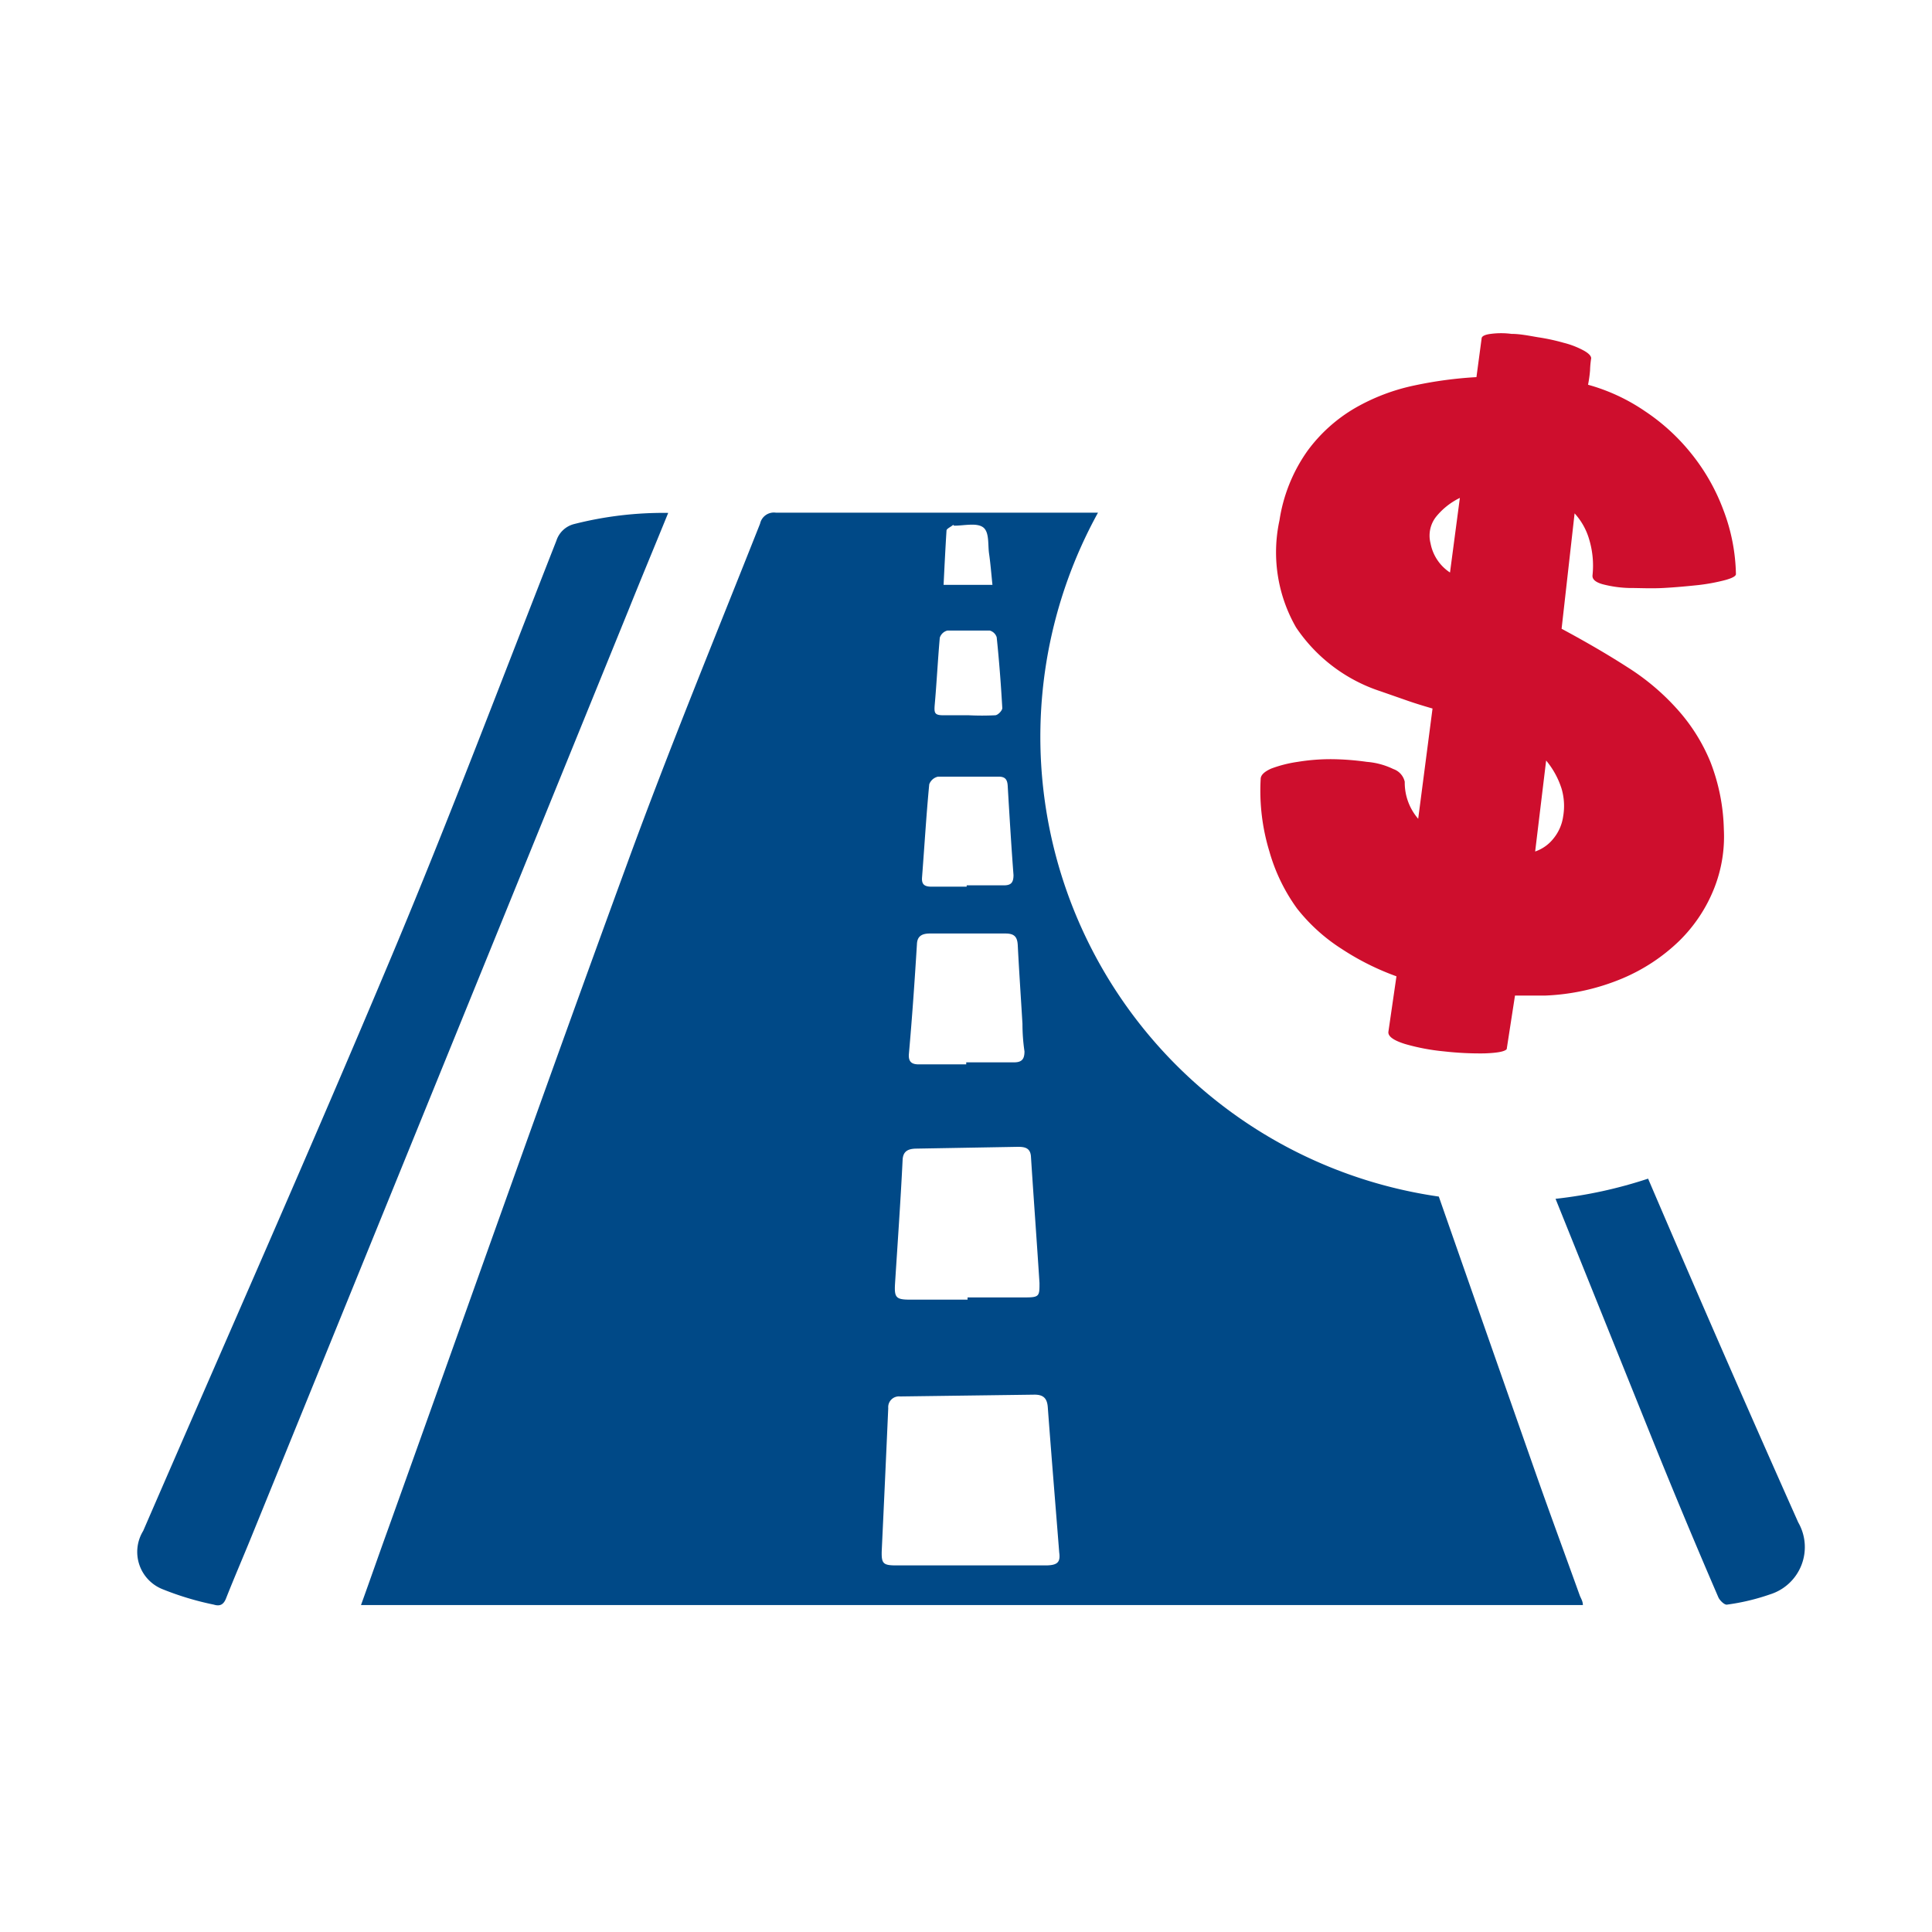 <svg xmlns="http://www.w3.org/2000/svg" viewBox="0 0 86.22 86.22"><defs><style>.cls-1{fill:none;}.cls-2{fill:#004987;}.cls-3{fill:#ce0e2d;}</style></defs><g id="Layer_2" data-name="Layer 2"><g id="Capa_1" data-name="Capa 1"><rect class="cls-1" width="86.22" height="86.22"/><path class="cls-2" d="M29.82,22.89c-.61,1.5-1.2,2.91-1.77,4.33L11.22,68.58c-.37.91-.76,1.81-1.12,2.72-.11.3-.27.4-.56.31a13.21,13.21,0,0,1-2.29-.69,1.79,1.79,0,0,1-.86-2.6c3.71-8.56,7.49-17.08,11.1-25.68,2.57-6.12,4.91-12.33,7.34-18.51a1.12,1.12,0,0,1,.78-.74A16.14,16.14,0,0,1,29.82,22.89Z"/><path class="cls-2" d="M68.54,65.76q-2.17-6.18-4.33-12.36A20.73,20.73,0,0,1,49,22.88c-4.79,0-9.58,0-14.37,0a.63.63,0,0,0-.71.49c-2,5.05-4.06,10.05-5.92,15.14-3.62,9.88-7.12,19.8-10.67,29.7-.41,1.13-.8,2.26-1.22,3.42H70.64c0-.17-.09-.3-.14-.43C69.85,69.39,69.18,67.58,68.54,65.76ZM42.24,23.68c0-.08.16-.15.25-.22s.06,0,.09,0c.44,0,1-.14,1.29.07s.21.77.27,1.18.1.9.15,1.39H42.11C42.15,25.27,42.19,24.48,42.24,23.68Zm-.3,4.78a.48.48,0,0,1,.34-.32c.63,0,1.26,0,1.89,0a.45.45,0,0,1,.31.3c.11,1.05.19,2.11.25,3.16,0,.11-.19.31-.31.32a11.76,11.76,0,0,1-1.19,0h0c-.38,0-.76,0-1.14,0s-.4-.11-.38-.42C41.8,30.5,41.85,29.48,41.94,28.46ZM41.47,35a.54.54,0,0,1,.39-.34c.9,0,1.8,0,2.71,0,.28,0,.38.12.4.39.08,1.35.16,2.69.26,4,0,.34-.11.46-.43.46H43.14v.06c-.52,0-1,0-1.57,0-.34,0-.45-.12-.42-.44C41.26,37.71,41.34,36.34,41.47,35Zm-.55,7.17c0-.39.22-.51.58-.51,1.12,0,2.25,0,3.37,0,.4,0,.53.15.55.52.06,1.17.14,2.34.21,3.51q0,.62.09,1.23c0,.35-.12.49-.47.49H43.12v.09H41c-.32,0-.46-.12-.44-.45C40.71,45.37,40.82,43.76,40.92,42.14Zm-.64,9.65c0-.42.21-.55.59-.56l4.56-.08c.31,0,.56.05.58.45.12,1.87.26,3.75.38,5.63,0,.56,0,.64-.6.64H43.18V58H40.61c-.61,0-.7-.09-.67-.67C40.06,55.45,40.19,53.62,40.28,51.79ZM46.7,69.86H40c-.59,0-.67-.08-.65-.66q.15-3.18.29-6.36a.48.48,0,0,1,.53-.52l6-.08c.38,0,.56.15.59.56.16,2.16.34,4.32.51,6.48C47.33,69.71,47.2,69.85,46.7,69.86Z"/><path class="cls-2" d="M73.55,52.6a20.11,20.11,0,0,1-4.13.9l4.26,10.58q1.45,3.6,3,7.19c.06.15.28.36.39.34A9.76,9.76,0,0,0,79,71.15a2.21,2.21,0,0,0,1.25-3.21Q76.84,60.29,73.55,52.6Z"/><path class="cls-3" d="M62.32,43.57a11.6,11.6,0,0,1-2.44-1.22,8,8,0,0,1-2-1.81A8.09,8.09,0,0,1,56.65,38a9.3,9.3,0,0,1-.39-3.23c0-.18.16-.33.47-.47A5.67,5.67,0,0,1,57.91,34a9.13,9.13,0,0,1,1.53-.12A12.12,12.12,0,0,1,61,34a3.31,3.31,0,0,1,1.18.32.78.78,0,0,1,.51.57,2.47,2.47,0,0,0,.6,1.65l.64-4.92c-.45-.13-.87-.26-1.26-.4l-1.06-.37A7.25,7.25,0,0,1,57.84,28a6.73,6.73,0,0,1-.74-4.78,7.22,7.22,0,0,1,1.25-3.1,7,7,0,0,1,2.14-1.92,9,9,0,0,1,2.64-1,18.05,18.05,0,0,1,2.76-.37l.23-1.72c0-.11.16-.18.41-.21a3.51,3.51,0,0,1,.92,0c.38,0,.77.08,1.18.15a9.07,9.07,0,0,1,1.16.25,3.76,3.76,0,0,1,.88.34c.22.12.34.24.34.35a4.15,4.15,0,0,0-.05.54,5.45,5.45,0,0,1-.09.64,8.51,8.51,0,0,1,2.54,1.18,9.1,9.1,0,0,1,2.09,1.92,9,9,0,0,1,1.41,2.49,8.46,8.46,0,0,1,.56,2.86c0,.09-.16.18-.49.27a8.54,8.54,0,0,1-1.19.22c-.47.05-1,.1-1.55.13s-1.08,0-1.55,0a5.2,5.2,0,0,1-1.18-.17c-.31-.09-.46-.22-.44-.4a4.06,4.06,0,0,0-.15-1.6,2.92,2.92,0,0,0-.65-1.16l-.58,5.15c1.08.58,2.06,1.15,2.93,1.71a10.47,10.47,0,0,1,2.24,1.89A8.12,8.12,0,0,1,76.33,34a8.8,8.8,0,0,1,.6,3,6.28,6.28,0,0,1-.45,2.69A6.78,6.78,0,0,1,74.93,42a8.25,8.25,0,0,1-2.54,1.67,9.92,9.92,0,0,1-3.44.76l-.65,0h-.69l-.37,2.39c-.09.11-.42.17-1,.19a14.26,14.26,0,0,1-1.8-.09,9.44,9.44,0,0,1-1.74-.33c-.51-.16-.76-.34-.74-.54Zm1.52-19.33a2,2,0,0,0,.87,1.31l.44-3.33a3.13,3.13,0,0,0-1.06.84A1.36,1.36,0,0,0,63.84,24.24ZM68.51,38a1.77,1.77,0,0,0,.81-.57,2,2,0,0,0,.44-1,2.74,2.74,0,0,0-.07-1.23A3.71,3.71,0,0,0,69,33.94Z"/></g></g></svg>